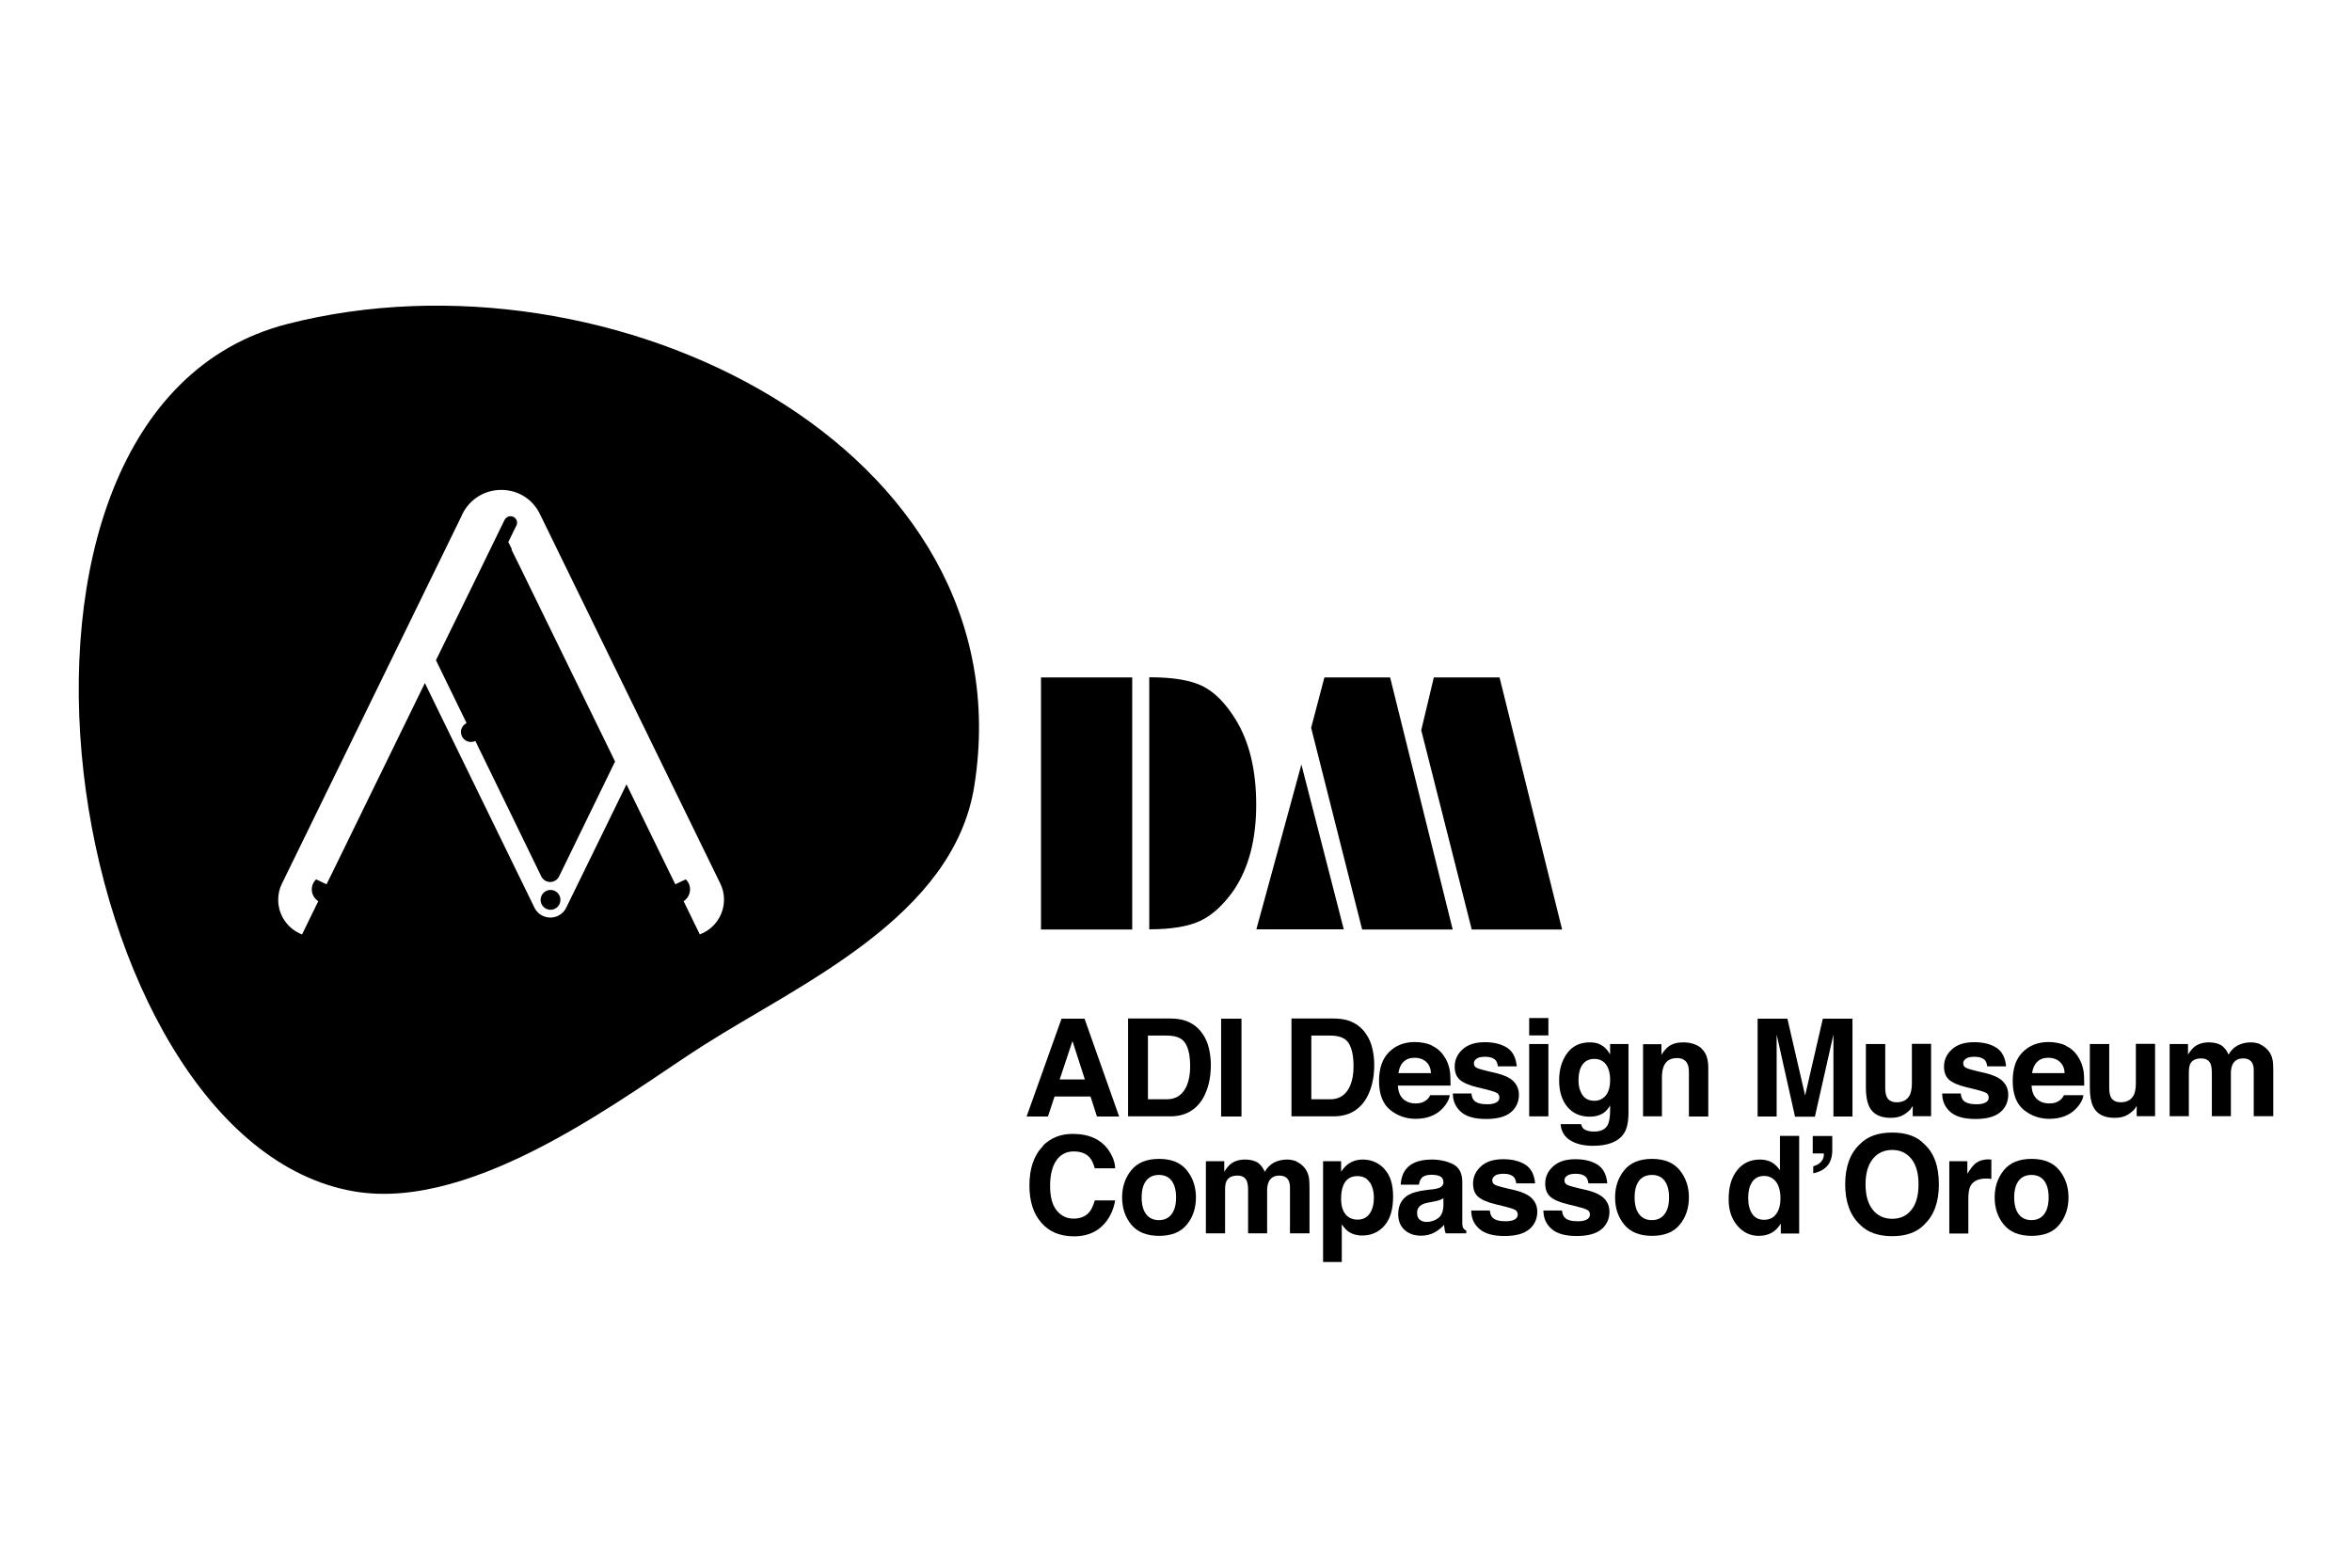 <svg width="300" height="200" viewBox="0 0 300 200" fill="none" xmlns="http://www.w3.org/2000/svg">
<g clip-path="url(#clip0_272_5214)">
<path d="M135.188 137.711H138.376L136.793 132.812L135.167 137.711H135.188ZM135.378 129.962H138.334L142.747 142.44H139.918L139.094 139.885H134.512L133.668 142.44H130.944L135.399 129.962H135.378Z" fill="black"/>
<path d="M146.421 132.115V140.244H148.828C150.053 140.244 150.918 139.632 151.404 138.428C151.678 137.753 151.805 136.972 151.805 136.043C151.805 134.776 151.615 133.804 151.214 133.129C150.813 132.453 150.032 132.115 148.828 132.115H146.421ZM151.193 130.215C152.059 130.511 152.776 131.038 153.325 131.799C153.769 132.411 154.064 133.087 154.212 133.804C154.381 134.522 154.444 135.219 154.444 135.874C154.444 137.542 154.107 138.935 153.452 140.097C152.544 141.638 151.151 142.419 149.271 142.419H143.887V129.94H149.271C150.053 129.94 150.686 130.046 151.193 130.215Z" fill="black"/>
<path d="M158.352 129.962H155.754V142.44H158.352V129.962Z" fill="black"/>
<path d="M167.261 132.115V140.244H169.668C170.893 140.244 171.759 139.632 172.244 138.428C172.519 137.753 172.646 136.972 172.646 136.043C172.646 134.776 172.455 133.804 172.054 133.129C171.653 132.453 170.872 132.115 169.668 132.115H167.261ZM172.033 130.215C172.899 130.511 173.617 131.038 174.166 131.799C174.609 132.411 174.905 133.087 175.053 133.804C175.221 134.522 175.285 135.219 175.285 135.874C175.285 137.542 174.947 138.935 174.292 140.097C173.385 141.638 171.991 142.419 170.112 142.419H164.728V129.94H170.112C170.893 129.94 171.526 130.046 172.033 130.215Z" fill="black"/>
<path d="M179.001 135.472C178.663 135.831 178.452 136.296 178.367 136.908H182.527C182.485 136.275 182.274 135.789 181.894 135.451C181.513 135.114 181.028 134.945 180.458 134.945C179.845 134.945 179.36 135.114 179.022 135.472M182.611 133.382C183.245 133.678 183.794 134.121 184.195 134.755C184.575 135.304 184.828 135.937 184.934 136.655C184.997 137.077 185.018 137.689 185.018 138.492H178.304C178.346 139.421 178.663 140.054 179.275 140.434C179.634 140.667 180.078 140.772 180.606 140.772C181.154 140.772 181.598 140.624 181.936 140.35C182.126 140.202 182.295 139.991 182.442 139.716H184.913C184.85 140.265 184.554 140.814 184.026 141.385C183.203 142.271 182.041 142.736 180.563 142.736C179.339 142.736 178.262 142.356 177.312 141.596C176.383 140.836 175.897 139.611 175.897 137.901C175.897 136.296 176.319 135.071 177.164 134.227C178.008 133.382 179.106 132.939 180.458 132.939C181.26 132.939 181.978 133.087 182.633 133.361" fill="black"/>
<path d="M187.679 139.484C187.722 139.907 187.848 140.223 188.017 140.392C188.313 140.709 188.862 140.878 189.685 140.878C190.171 140.878 190.53 140.814 190.825 140.667C191.1 140.519 191.248 140.308 191.248 140.033C191.248 139.759 191.142 139.548 190.91 139.421C190.678 139.273 189.833 139.041 188.397 138.703C187.341 138.45 186.602 138.112 186.18 137.732C185.758 137.352 185.547 136.803 185.547 136.064C185.547 135.219 185.885 134.48 186.56 133.868C187.236 133.255 188.165 132.96 189.39 132.96C190.551 132.96 191.48 133.192 192.219 133.657C192.937 134.121 193.359 134.902 193.465 136.043H191.058C191.015 135.726 190.931 135.494 190.804 135.304C190.53 134.987 190.086 134.818 189.453 134.818C188.925 134.818 188.545 134.902 188.334 135.071C188.102 135.24 187.996 135.43 187.996 135.641C187.996 135.916 188.123 136.127 188.355 136.233C188.587 136.359 189.432 136.592 190.868 136.908C191.818 137.141 192.557 137.478 193.021 137.922C193.486 138.386 193.739 138.956 193.739 139.653C193.739 140.561 193.401 141.321 192.726 141.891C192.05 142.461 190.994 142.757 189.558 142.757C188.123 142.757 187.025 142.461 186.349 141.849C185.652 141.237 185.314 140.456 185.314 139.505H187.764L187.679 139.484Z" fill="black"/>
<path d="M195.048 133.192H197.498V142.419H195.048V133.192ZM197.498 132.094H195.048V129.877H197.498V132.094Z" fill="black"/>
<path d="M204.781 139.801C205.161 139.379 205.372 138.703 205.372 137.774C205.372 136.908 205.182 136.233 204.823 135.768C204.465 135.304 203.958 135.092 203.345 135.092C202.501 135.092 201.931 135.494 201.593 136.275C201.424 136.697 201.34 137.225 201.34 137.837C201.34 138.365 201.424 138.851 201.614 139.273C201.931 140.054 202.522 140.434 203.367 140.434C203.937 140.434 204.401 140.223 204.781 139.801ZM203.958 133.192C204.549 133.424 205.013 133.889 205.372 134.522V133.192H207.716V141.934C207.716 143.116 207.526 144.024 207.125 144.615C206.428 145.65 205.119 146.178 203.177 146.178C201.994 146.178 201.044 145.945 200.284 145.481C199.545 145.016 199.123 144.319 199.059 143.412H201.677C201.741 143.686 201.846 143.897 202.015 144.024C202.269 144.235 202.712 144.362 203.324 144.362C204.19 144.362 204.781 144.066 205.077 143.496C205.267 143.116 205.372 142.504 205.372 141.617V141.026C205.14 141.427 204.887 141.722 204.633 141.912C204.148 142.271 203.535 142.461 202.754 142.461C201.572 142.461 200.622 142.039 199.925 141.216C199.228 140.392 198.869 139.252 198.869 137.837C198.869 136.423 199.207 135.325 199.883 134.375C200.558 133.445 201.53 132.981 202.775 132.981C203.24 132.981 203.641 133.044 203.979 133.192" fill="black"/>
<path d="M216.985 133.741C217.598 134.248 217.893 135.071 217.893 136.233V142.44H215.423V136.824C215.423 136.338 215.36 135.958 215.233 135.705C215.001 135.24 214.557 134.987 213.882 134.987C213.079 134.987 212.509 135.325 212.214 136.021C212.066 136.38 211.981 136.866 211.981 137.436V142.419H209.574V133.213H211.918V134.565C212.235 134.1 212.509 133.741 212.805 133.53C213.29 133.15 213.924 132.981 214.684 132.981C215.634 132.981 216.415 133.234 217.007 133.72" fill="black"/>
<path d="M232.526 129.962H236.284V142.44H233.856V134.016C233.856 133.783 233.856 133.424 233.856 133.002C233.856 132.58 233.856 132.221 233.856 131.989L231.491 142.461H228.957L226.614 131.989C226.614 132.221 226.614 132.559 226.614 133.002C226.614 133.446 226.614 133.783 226.614 134.016V142.44H224.186V129.962H227.986L230.245 139.759L232.505 129.962H232.526Z" fill="black"/>
<path d="M240.465 133.192V138.745C240.465 139.273 240.528 139.674 240.655 139.928C240.866 140.392 241.31 140.624 241.943 140.624C242.767 140.624 243.315 140.287 243.632 139.632C243.78 139.273 243.864 138.787 243.864 138.196V133.171H246.314V142.398H243.97V141.089C243.97 141.089 243.886 141.195 243.801 141.342C243.717 141.49 243.611 141.617 243.484 141.722C243.104 142.06 242.745 142.293 242.386 142.419C242.028 142.546 241.626 142.609 241.141 142.609C239.789 142.609 238.86 142.124 238.396 141.131C238.142 140.582 237.995 139.801 237.995 138.745V133.192H240.465Z" fill="black"/>
<path d="M250.093 139.484C250.136 139.907 250.262 140.223 250.431 140.392C250.727 140.709 251.297 140.878 252.099 140.878C252.585 140.878 252.944 140.814 253.239 140.667C253.514 140.519 253.662 140.308 253.662 140.033C253.662 139.759 253.556 139.548 253.324 139.421C253.092 139.273 252.247 139.041 250.811 138.703C249.756 138.45 249.017 138.112 248.594 137.732C248.172 137.352 247.961 136.803 247.961 136.064C247.961 135.219 248.299 134.48 248.974 133.868C249.65 133.255 250.579 132.96 251.804 132.96C252.965 132.96 253.894 133.192 254.633 133.657C255.351 134.121 255.773 134.902 255.879 136.043H253.472C253.429 135.726 253.345 135.494 253.218 135.304C252.944 134.987 252.5 134.818 251.867 134.818C251.339 134.818 250.959 134.902 250.748 135.071C250.516 135.24 250.41 135.43 250.41 135.641C250.41 135.916 250.537 136.127 250.769 136.233C251.001 136.359 251.846 136.592 253.282 136.908C254.232 137.141 254.971 137.478 255.435 137.922C255.9 138.386 256.153 138.956 256.153 139.653C256.153 140.561 255.815 141.321 255.14 141.891C254.464 142.461 253.408 142.757 251.973 142.757C250.537 142.757 249.439 142.461 248.763 141.849C248.066 141.237 247.729 140.456 247.729 139.505H250.178L250.093 139.484Z" fill="black"/>
<path d="M259.827 135.472C259.489 135.831 259.278 136.296 259.194 136.908H263.353C263.311 136.275 263.1 135.789 262.72 135.451C262.34 135.114 261.854 134.945 261.284 134.945C260.672 134.945 260.186 135.114 259.848 135.472M263.438 133.382C264.071 133.678 264.62 134.121 265.021 134.755C265.401 135.304 265.633 135.937 265.76 136.655C265.824 137.077 265.845 137.689 265.845 138.492H259.13C259.172 139.421 259.489 140.054 260.101 140.434C260.46 140.667 260.904 140.772 261.432 140.772C261.981 140.772 262.424 140.624 262.762 140.35C262.952 140.202 263.121 139.991 263.269 139.716H265.739C265.676 140.265 265.38 140.814 264.852 141.385C264.029 142.271 262.867 142.736 261.389 142.736C260.165 142.736 259.088 142.356 258.138 141.596C257.209 140.836 256.723 139.611 256.723 137.901C256.723 136.296 257.145 135.071 257.99 134.227C258.835 133.382 259.933 132.939 261.284 132.939C262.086 132.939 262.804 133.087 263.459 133.361" fill="black"/>
<path d="M269.033 133.192V138.745C269.033 139.273 269.096 139.674 269.223 139.928C269.434 140.392 269.877 140.624 270.511 140.624C271.334 140.624 271.883 140.287 272.2 139.632C272.348 139.273 272.432 138.787 272.432 138.196V133.171H274.882V142.398H272.538V141.089C272.538 141.089 272.453 141.195 272.369 141.342C272.285 141.49 272.179 141.617 272.052 141.722C271.672 142.06 271.313 142.293 270.954 142.419C270.595 142.546 270.194 142.609 269.709 142.609C268.357 142.609 267.428 142.124 266.964 141.131C266.71 140.582 266.562 139.801 266.562 138.745V133.192H269.033Z" fill="black"/>
<path d="M288.268 133.234C288.669 133.403 289.028 133.678 289.345 134.058C289.599 134.375 289.789 134.776 289.873 135.24C289.936 135.557 289.957 136 289.957 136.592V142.398H287.466V136.528C287.466 136.169 287.403 135.895 287.297 135.663C287.086 135.24 286.685 135.029 286.115 135.029C285.439 135.029 284.996 135.304 284.742 135.853C284.615 136.148 284.552 136.507 284.552 136.908V142.398H282.124V136.908C282.124 136.359 282.061 135.958 281.955 135.705C281.744 135.261 281.364 135.029 280.773 135.029C280.076 135.029 279.611 135.261 279.379 135.705C279.252 135.958 279.189 136.338 279.189 136.845V142.398H276.74V133.192H279.083V134.543C279.379 134.058 279.675 133.72 279.928 133.53C280.393 133.171 281.005 132.981 281.744 132.981C282.441 132.981 283.011 133.129 283.454 133.445C283.813 133.741 284.066 134.1 284.257 134.543C284.573 133.994 284.953 133.614 285.439 133.361C285.946 133.108 286.495 132.981 287.107 132.981C287.508 132.981 287.909 133.065 288.311 133.213" fill="black"/>
<path d="M132.992 146.199C134.005 145.164 135.272 144.657 136.835 144.657C138.904 144.657 140.424 145.354 141.395 146.727C141.923 147.508 142.219 148.268 142.24 149.049H139.643C139.474 148.458 139.263 147.993 139.01 147.698C138.545 147.149 137.848 146.895 136.94 146.895C136.032 146.895 135.272 147.276 134.744 148.036C134.217 148.796 133.942 149.873 133.942 151.287C133.942 152.702 134.217 153.737 134.787 154.433C135.357 155.13 136.075 155.468 136.94 155.468C137.806 155.468 138.524 155.172 138.988 154.581C139.242 154.264 139.453 153.779 139.643 153.145H142.24C142.008 154.497 141.438 155.616 140.53 156.46C139.622 157.305 138.439 157.727 137.004 157.727C135.23 157.727 133.836 157.157 132.823 155.996C131.809 154.835 131.303 153.251 131.303 151.245C131.303 149.07 131.873 147.381 133.034 146.22" fill="black"/>
<path d="M149.44 154.898C149.82 154.391 150.01 153.694 150.01 152.765C150.01 151.836 149.82 151.14 149.44 150.633C149.06 150.126 148.511 149.894 147.814 149.894C147.118 149.894 146.569 150.147 146.189 150.633C145.809 151.14 145.618 151.836 145.618 152.765C145.618 153.694 145.809 154.391 146.189 154.898C146.569 155.405 147.118 155.658 147.814 155.658C148.511 155.658 149.06 155.405 149.44 154.898ZM151.383 156.228C150.602 157.199 149.419 157.664 147.836 157.664C146.252 157.664 145.07 157.178 144.288 156.228C143.507 155.257 143.127 154.117 143.127 152.765C143.127 151.414 143.507 150.274 144.288 149.303C145.07 148.331 146.252 147.846 147.836 147.846C149.419 147.846 150.602 148.331 151.383 149.303C152.164 150.274 152.544 151.435 152.544 152.765C152.544 154.096 152.164 155.278 151.383 156.228Z" fill="black"/>
<path d="M165.34 148.183C165.741 148.352 166.1 148.627 166.416 149.007C166.67 149.324 166.86 149.725 166.944 150.189C167.008 150.506 167.029 150.949 167.029 151.541V157.347H164.537V151.477C164.537 151.118 164.474 150.844 164.368 150.612C164.157 150.189 163.756 149.978 163.186 149.978C162.51 149.978 162.067 150.253 161.813 150.802C161.687 151.097 161.623 151.456 161.623 151.857V157.347H159.195V151.857C159.195 151.308 159.132 150.907 159.026 150.654C158.815 150.21 158.435 149.978 157.844 149.978C157.147 149.978 156.704 150.21 156.45 150.654C156.324 150.907 156.26 151.287 156.26 151.794V157.347H153.811V148.141H156.155V149.493C156.45 149.007 156.746 148.669 156.999 148.479C157.464 148.12 158.076 147.93 158.815 147.93C159.512 147.93 160.082 148.078 160.525 148.395C160.884 148.69 161.138 149.049 161.328 149.493C161.645 148.944 162.025 148.563 162.51 148.31C163.017 148.057 163.566 147.93 164.178 147.93C164.579 147.93 164.981 148.015 165.382 148.162" fill="black"/>
<path d="M174.714 150.865C174.376 150.316 173.848 150.042 173.13 150.042C172.244 150.042 171.631 150.464 171.315 151.287C171.146 151.731 171.061 152.28 171.061 152.955C171.061 154.032 171.357 154.771 171.927 155.215C172.265 155.468 172.666 155.595 173.152 155.595C173.827 155.595 174.355 155.341 174.714 154.813C175.073 154.286 175.242 153.61 175.242 152.744C175.242 152.026 175.073 151.414 174.756 150.865M176.572 149.134C177.332 149.936 177.691 151.097 177.691 152.639C177.691 154.264 177.332 155.51 176.593 156.355C175.854 157.199 174.904 157.622 173.764 157.622C173.025 157.622 172.413 157.432 171.927 157.073C171.652 156.862 171.399 156.566 171.146 156.186V161H168.76V148.141H171.061V149.493C171.315 149.091 171.61 148.775 171.906 148.542C172.455 148.141 173.088 147.93 173.827 147.93C174.904 147.93 175.833 148.331 176.572 149.112" fill="black"/>
<path d="M184.089 152.871C183.942 152.976 183.773 153.04 183.625 153.103C183.477 153.166 183.245 153.209 182.97 153.272L182.421 153.378C181.915 153.462 181.534 153.568 181.323 153.715C180.943 153.927 180.753 154.286 180.753 154.729C180.753 155.151 180.859 155.447 181.112 155.616C181.344 155.806 181.619 155.89 181.957 155.89C182.485 155.89 182.97 155.742 183.414 155.426C183.857 155.13 184.089 154.56 184.11 153.758V152.871H184.089ZM182.611 151.752C183.055 151.688 183.371 151.625 183.583 151.541C183.92 151.393 184.11 151.161 184.11 150.865C184.11 150.485 183.984 150.232 183.709 150.084C183.435 149.936 183.055 149.873 182.548 149.873C181.978 149.873 181.556 150.02 181.323 150.295C181.154 150.506 181.028 150.781 180.986 151.139H178.663C178.705 150.337 178.937 149.661 179.339 149.155C179.972 148.352 181.07 147.93 182.632 147.93C183.646 147.93 184.554 148.141 185.335 148.521C186.116 148.922 186.518 149.683 186.518 150.781V155.003C186.518 155.299 186.518 155.658 186.518 156.08C186.518 156.397 186.581 156.608 186.665 156.714C186.75 156.819 186.855 156.925 187.024 156.988V157.347H184.406C184.322 157.157 184.279 156.988 184.258 156.819C184.237 156.65 184.216 156.46 184.195 156.27C183.857 156.629 183.477 156.946 183.034 157.199C182.506 157.495 181.915 157.643 181.26 157.643C180.415 157.643 179.719 157.41 179.17 156.925C178.621 156.439 178.346 155.764 178.346 154.898C178.346 153.758 178.79 152.934 179.676 152.427C180.162 152.153 180.88 151.963 181.809 151.836L182.632 151.731L182.611 151.752Z" fill="black"/>
<path d="M190.023 154.412C190.065 154.835 190.191 155.151 190.36 155.32C190.656 155.637 191.205 155.806 192.028 155.806C192.514 155.806 192.873 155.743 193.169 155.595C193.443 155.447 193.591 155.236 193.591 154.961C193.591 154.687 193.485 154.476 193.253 154.349C193.021 154.201 192.176 153.969 190.74 153.631C189.685 153.378 188.946 153.04 188.523 152.66C188.101 152.28 187.89 151.731 187.89 150.992C187.89 150.147 188.228 149.408 188.903 148.796C189.579 148.183 190.508 147.888 191.733 147.888C192.894 147.888 193.823 148.12 194.562 148.585C195.28 149.049 195.702 149.83 195.808 150.971H193.401C193.359 150.654 193.274 150.422 193.148 150.232C192.873 149.915 192.43 149.746 191.796 149.746C191.268 149.746 190.888 149.83 190.677 149.999C190.445 150.168 190.339 150.358 190.339 150.569C190.339 150.844 190.466 151.055 190.698 151.161C190.93 151.287 191.775 151.52 193.211 151.836C194.161 152.069 194.9 152.406 195.365 152.85C195.829 153.314 196.082 153.884 196.082 154.581C196.082 155.489 195.745 156.249 195.069 156.819C194.393 157.389 193.338 157.685 191.902 157.685C190.466 157.685 189.368 157.389 188.692 156.777C187.996 156.165 187.658 155.384 187.658 154.433H190.107L190.023 154.412Z" fill="black"/>
<path d="M199.228 154.412C199.27 154.835 199.397 155.151 199.566 155.32C199.862 155.637 200.411 155.806 201.234 155.806C201.72 155.806 202.079 155.743 202.374 155.595C202.649 155.447 202.796 155.236 202.796 154.961C202.796 154.687 202.691 154.476 202.459 154.349C202.226 154.201 201.382 153.969 199.946 153.631C198.89 153.378 198.151 153.04 197.729 152.66C197.307 152.28 197.096 151.731 197.096 150.992C197.096 150.147 197.433 149.408 198.109 148.796C198.785 148.183 199.714 147.888 200.938 147.888C202.1 147.888 203.029 148.12 203.768 148.585C204.486 149.049 204.908 149.83 205.013 150.971H202.606C202.564 150.654 202.48 150.422 202.353 150.232C202.079 149.915 201.635 149.746 201.002 149.746C200.474 149.746 200.094 149.83 199.883 149.999C199.65 150.168 199.545 150.358 199.545 150.569C199.545 150.844 199.672 151.055 199.904 151.161C200.136 151.287 200.981 151.52 202.416 151.836C203.367 152.069 204.106 152.406 204.57 152.85C205.035 153.314 205.288 153.884 205.288 154.581C205.288 155.489 204.95 156.249 204.274 156.819C203.599 157.389 202.543 157.685 201.107 157.685C199.672 157.685 198.574 157.389 197.898 156.777C197.201 156.165 196.863 155.384 196.863 154.433H199.313L199.228 154.412Z" fill="black"/>
<path d="M212.319 154.898C212.699 154.391 212.889 153.694 212.889 152.765C212.889 151.836 212.699 151.14 212.319 150.633C211.939 150.126 211.39 149.894 210.693 149.894C209.997 149.894 209.448 150.147 209.067 150.633C208.687 151.14 208.497 151.836 208.497 152.765C208.497 153.694 208.687 154.391 209.067 154.898C209.448 155.405 209.997 155.658 210.693 155.658C211.39 155.658 211.939 155.405 212.319 154.898ZM214.262 156.228C213.48 157.199 212.298 157.664 210.714 157.664C209.131 157.664 207.948 157.178 207.167 156.228C206.386 155.257 206.006 154.117 206.006 152.765C206.006 151.414 206.386 150.274 207.167 149.303C207.948 148.331 209.131 147.846 210.714 147.846C212.298 147.846 213.48 148.331 214.262 149.303C215.043 150.274 215.423 151.435 215.423 152.765C215.423 154.096 215.043 155.278 214.262 156.228Z" fill="black"/>
<path d="M226.572 154.856C226.931 154.349 227.1 153.694 227.1 152.892C227.1 151.773 226.804 150.949 226.255 150.464C225.896 150.168 225.495 150.02 225.03 150.02C224.334 150.02 223.806 150.295 223.468 150.823C223.13 151.351 222.982 152.026 222.982 152.808C222.982 153.652 223.151 154.349 223.489 154.856C223.827 155.362 224.334 155.616 225.009 155.616C225.685 155.616 226.213 155.362 226.572 154.856ZM225.981 148.289C226.424 148.542 226.762 148.88 227.036 149.303V144.911H229.486V157.368H227.142V156.101C226.804 156.65 226.403 157.052 225.959 157.284C225.516 157.537 224.967 157.664 224.312 157.664C223.236 157.664 222.328 157.221 221.589 156.355C220.85 155.489 220.491 154.37 220.491 152.998C220.491 151.414 220.85 150.189 221.589 149.281C222.307 148.373 223.278 147.93 224.502 147.93C225.051 147.93 225.558 148.057 226.002 148.289" fill="black"/>
<path d="M231.28 148.796C231.872 148.627 232.273 148.331 232.484 147.909C232.611 147.656 232.653 147.402 232.632 147.149H231.217V144.932H233.709V146.727C233.709 147.571 233.498 148.247 233.075 148.732C232.653 149.218 232.041 149.535 231.28 149.683V148.796Z" fill="black"/>
<path d="M243.801 154.349C244.414 153.589 244.709 152.512 244.709 151.097C244.709 149.683 244.414 148.627 243.801 147.846C243.189 147.085 242.366 146.705 241.352 146.705C240.339 146.705 239.494 147.085 238.882 147.846C238.269 148.606 237.953 149.683 237.953 151.097C237.953 152.512 238.269 153.589 238.882 154.349C239.494 155.109 240.317 155.489 241.352 155.489C242.387 155.489 243.21 155.109 243.801 154.349ZM245.427 156.249C244.477 157.22 243.126 157.706 241.352 157.706C239.578 157.706 238.206 157.22 237.256 156.249C235.989 155.067 235.355 153.335 235.355 151.097C235.355 148.859 235.989 147.107 237.256 145.945C238.206 144.974 239.557 144.488 241.352 144.488C243.147 144.488 244.498 144.974 245.427 145.945C246.694 147.086 247.306 148.796 247.306 151.097C247.306 153.399 246.673 155.046 245.427 156.249Z" fill="black"/>
<path d="M253.788 147.93C253.788 147.93 253.894 147.93 253.999 147.93V150.401C253.852 150.401 253.704 150.379 253.598 150.358C253.471 150.358 253.387 150.358 253.303 150.358C252.331 150.358 251.677 150.675 251.339 151.308C251.149 151.667 251.064 152.216 251.064 152.955V157.368H248.636V148.141H250.938V149.746C251.318 149.134 251.635 148.711 251.909 148.479C252.352 148.099 252.944 147.909 253.661 147.909C253.704 147.909 253.746 147.909 253.767 147.909" fill="black"/>
<path d="M260.735 154.898C261.115 154.391 261.305 153.694 261.305 152.765C261.305 151.836 261.115 151.14 260.735 150.633C260.355 150.126 259.806 149.894 259.109 149.894C258.413 149.894 257.864 150.147 257.483 150.633C257.103 151.14 256.913 151.836 256.913 152.765C256.913 153.694 257.103 154.391 257.483 154.898C257.864 155.405 258.413 155.658 259.109 155.658C259.806 155.658 260.355 155.405 260.735 154.898ZM262.678 156.228C261.896 157.199 260.714 157.664 259.13 157.664C257.547 157.664 256.364 157.178 255.583 156.228C254.802 155.257 254.422 154.117 254.422 152.765C254.422 151.414 254.802 150.274 255.583 149.303C256.364 148.331 257.547 147.846 259.13 147.846C260.714 147.846 261.896 148.331 262.678 149.303C263.459 150.274 263.839 151.435 263.839 152.765C263.839 154.096 263.459 155.278 262.678 156.228Z" fill="black"/>
<path d="M146.59 118.56V86.402C149.63 86.402 151.889 86.782 153.41 87.542C154.93 88.302 156.323 89.717 157.59 91.765C159.343 94.595 160.23 98.226 160.23 102.66C160.23 107.095 159.28 110.726 157.379 113.556C156.091 115.393 154.698 116.702 153.177 117.441C151.657 118.18 149.461 118.56 146.569 118.56M132.781 86.423H144.415V118.581H132.781V86.423Z" fill="black"/>
<path d="M181.281 93.159L182.886 86.423H191.268L199.25 118.581H187.721L181.281 93.159ZM167.24 92.842L168.929 86.423H177.312L185.293 118.581H173.743L167.24 92.863V92.842ZM160.251 118.56L165.994 97.53L171.4 118.56H160.23H160.251Z" fill="black"/>
<path d="M70.219 113.534C69.522 113.534 68.952 114.105 68.952 114.801C68.952 115.498 69.522 116.068 70.219 116.068C70.916 116.068 71.486 115.498 71.486 114.801C71.486 114.105 70.916 113.534 70.219 113.534Z" fill="black"/>
<path d="M65.299 70.081L64.834 69.152L65.805 67.167C65.911 67.019 65.953 66.85 65.953 66.681C65.953 66.217 65.573 65.858 65.109 65.858C64.771 65.858 64.475 66.069 64.348 66.343L61.202 72.804L55.607 84.227C56.24 85.515 57.718 88.556 59.513 92.251C59.091 92.462 58.795 92.884 58.795 93.391C58.795 94.088 59.365 94.658 60.062 94.658C60.273 94.658 60.463 94.616 60.632 94.531C63.736 100.908 67.368 108.34 69.057 111.845C69.268 112.246 69.69 112.521 70.176 112.521C70.662 112.521 71.084 112.246 71.295 111.845C72.984 108.382 76.447 101.267 78.453 97.15L66.565 72.804L65.235 70.102L65.299 70.081Z" fill="black"/>
<path d="M36.604 41.344C-6.681 52.492 7.804 145.713 45.24 152.005C60.801 154.623 80.121 139.463 89.792 133.319C102.059 125.506 121.632 116.976 124.272 100.275C131.134 57.095 77.904 30.723 36.604 41.344ZM89.264 119.214L87.195 114.97C87.68 114.654 88.018 114.105 88.018 113.471C88.018 112.964 87.807 112.5 87.469 112.183L86.139 112.817L85.421 111.36L79.91 100.063C77.693 104.603 72.837 114.548 72.288 115.667C71.95 116.491 71.126 117.061 70.197 117.061C69.268 117.061 68.445 116.491 68.107 115.667C67.199 113.809 54.193 87.141 54.193 87.141L42.368 111.36L41.65 112.817L40.32 112.183C39.982 112.5 39.771 112.964 39.771 113.471C39.771 114.105 40.109 114.654 40.595 114.97L38.526 119.214C36.731 118.518 35.485 116.807 35.485 114.78C35.485 114.041 35.654 113.323 35.971 112.711L58.817 65.942C59.64 63.915 61.604 62.501 63.926 62.501C66.249 62.501 68.086 63.831 68.951 65.752L91.861 112.69C92.178 113.323 92.347 114.02 92.347 114.759C92.347 116.786 91.08 118.518 89.285 119.193L89.264 119.214Z" fill="black"/>
</g>
<defs>
<clipPath id="clip0_272_5214">
<rect width="279.916" height="122" fill="white" transform="translate(10.042 39)"/>
</clipPath>
</defs>
</svg>
